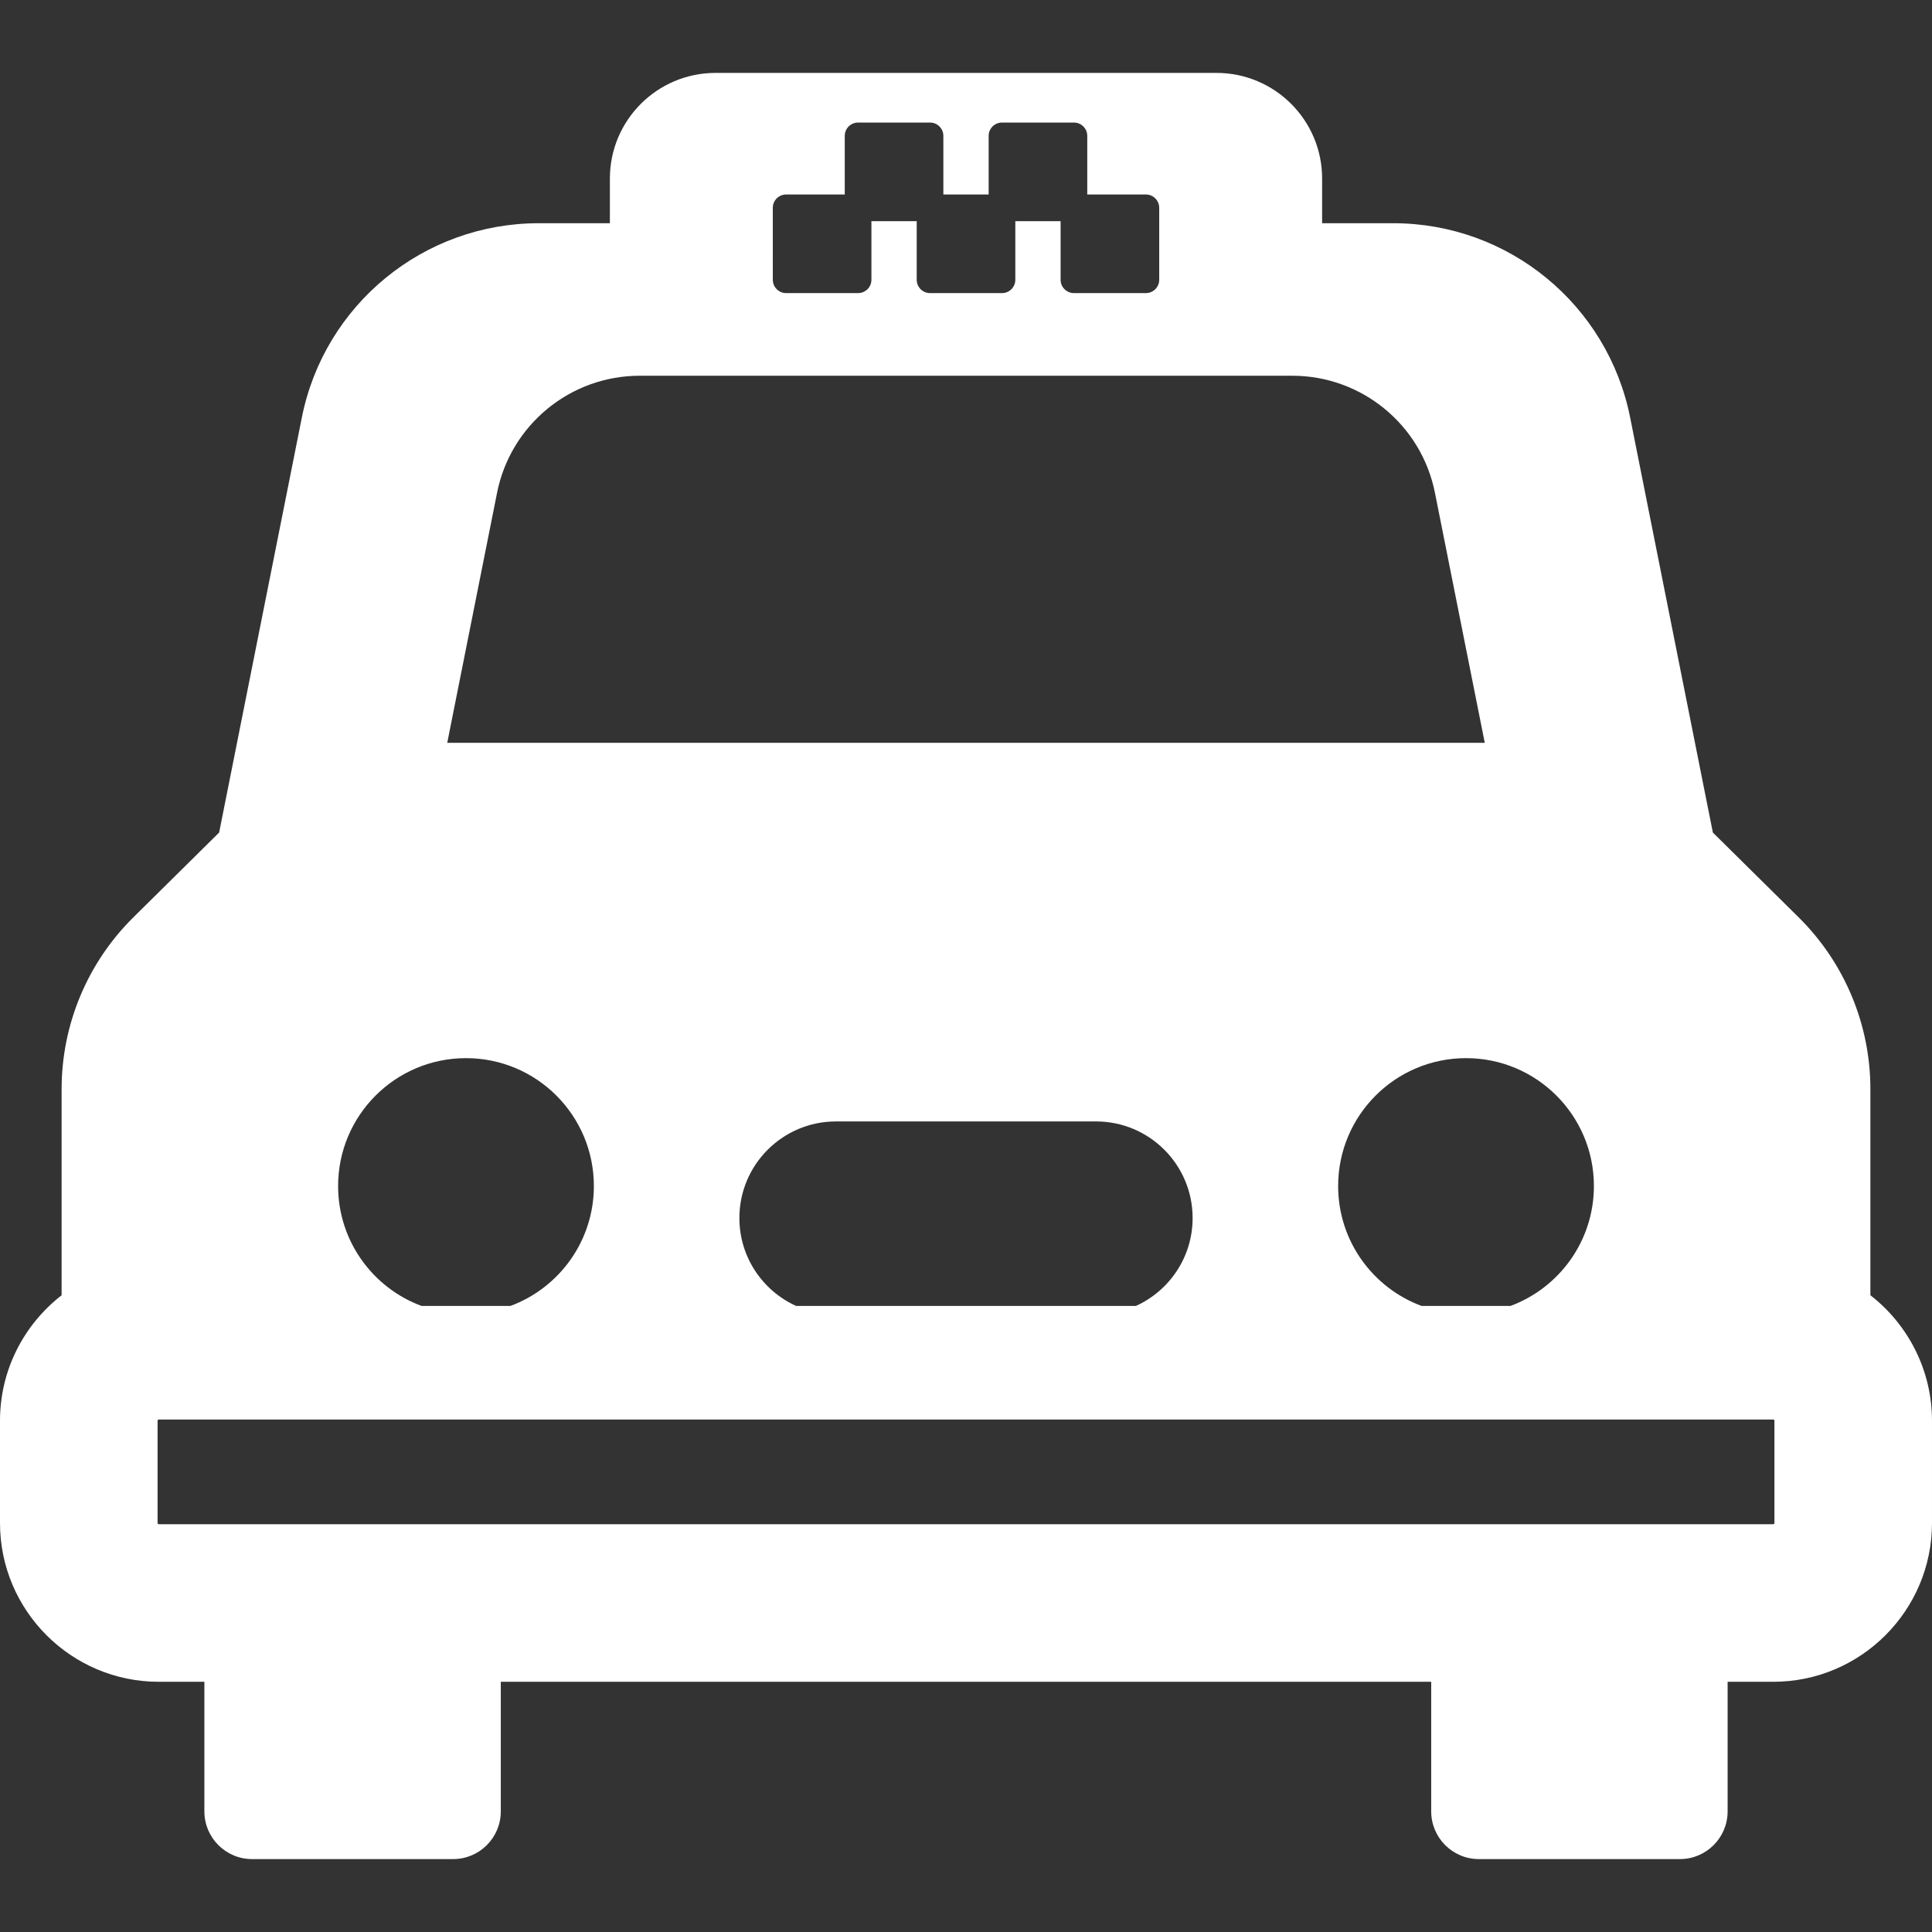 <?xml version="1.0"?>
<svg xmlns="http://www.w3.org/2000/svg" xmlns:xlink="http://www.w3.org/1999/xlink" xmlns:svgjs="http://svgjs.com/svgjs" version="1.1" width="512" height="512" x="0" y="0" viewBox="0 0 399.998 399.998" style="enable-background:new 0 0 512 512" xml:space="preserve" class=""><rect x="0" y="0" width="399.998" height="399.998" fill="#333333" stroke="none"/><g>
<g xmlns="http://www.w3.org/2000/svg">
	<g>
		<path d="M387.243,268.165v-42.676c0-13.358-5.347-26.164-14.847-35.557l-17.768-17.563l-17.124-85.926    c-4.661-23.387-25.188-40.228-49.036-40.228H273.73v-9.242c0-12.083-9.798-21.879-21.881-21.879H148.148    c-12.084,0-21.879,9.796-21.879,21.879v9.242h-14.74c-23.847,0-44.375,16.841-49.036,40.228L45.369,172.37l-17.766,17.563    c-9.5,9.393-14.847,22.197-14.847,35.556v42.683C5.004,274.188,0,283.588,0,294.14v21.189c0,18.123,14.744,32.866,32.868,32.866    h9.446v26.83c0,5.455,4.423,9.878,9.878,9.878h41.616c5.454,0,9.877-4.423,9.877-9.878v-26.83h192.629v26.83    c0,5.455,4.423,9.878,9.878,9.878h41.614c5.454,0,9.877-4.423,9.877-9.878v-26.83h9.445c18.125,0,32.869-14.743,32.869-32.866    V294.14C400,283.72,395.066,274.239,387.243,268.165z M330,245.551c0,11.38-7.181,21.08-17.258,24.823h-18.438    c-10.075-3.743-17.258-13.443-17.258-24.823c0-14.622,11.855-26.476,26.479-26.476C318.146,219.075,330,230.929,330,245.551z     M160,43.028c0-1.523,1.235-2.759,2.759-2.759h12.138V28.132c0-1.523,1.234-2.758,2.758-2.758h14.896    c1.524,0,2.76,1.234,2.76,2.758V40.27h9.378V28.132c0-1.523,1.234-2.758,2.761-2.758h14.896c1.522,0,2.758,1.234,2.758,2.758    V40.27h12.14c1.521,0,2.759,1.235,2.759,2.759v14.896c0,1.522-1.235,2.758-2.759,2.758h-14.896c-1.524,0-2.761-1.235-2.761-2.758    V45.787h-9.378v12.138c0,1.523-1.234,2.758-2.758,2.758h-14.898c-1.523,0-2.758-1.234-2.758-2.758V45.787h-9.379v12.138    c0,1.522-1.234,2.758-2.76,2.758h-14.896c-1.523,0-2.759-1.235-2.759-2.758V43.028L160,43.028z M102.911,102.027    c2.804-14.088,15.176-24.234,29.54-24.234h135.098c14.364,0,26.734,10.146,29.54,24.234l10.316,51.766H92.595L102.911,102.027z     M246.918,252.181c0,8.092-4.814,15.045-11.729,18.193H164.81c-6.914-3.148-11.729-10.103-11.729-18.193c0-11.046,8.954-20,20-20    h53.836C237.963,232.181,246.918,241.135,246.918,252.181z M96.477,219.075c14.622,0,26.477,11.854,26.477,26.476    c0,11.38-7.181,21.08-17.258,24.823H87.258C77.18,266.631,70,256.931,70,245.551C70,230.929,81.854,219.075,96.477,219.075z     M367.375,315.329c0,0.131-0.111,0.241-0.244,0.241H32.868c-0.132,0-0.243-0.11-0.243-0.241V294.14    c0-0.132,0.111-0.242,0.243-0.242h334.263c0.133,0,0.244,0.11,0.244,0.242V315.329L367.375,315.329z" fill="#ffffff" data-original="#000000" style="" class=""/>
	</g>
</g>
<g xmlns="http://www.w3.org/2000/svg">
</g>
<g xmlns="http://www.w3.org/2000/svg">
</g>
<g xmlns="http://www.w3.org/2000/svg">
</g>
<g xmlns="http://www.w3.org/2000/svg">
</g>
<g xmlns="http://www.w3.org/2000/svg">
</g>
<g xmlns="http://www.w3.org/2000/svg">
</g>
<g xmlns="http://www.w3.org/2000/svg">
</g>
<g xmlns="http://www.w3.org/2000/svg">
</g>
<g xmlns="http://www.w3.org/2000/svg">
</g>
<g xmlns="http://www.w3.org/2000/svg">
</g>
<g xmlns="http://www.w3.org/2000/svg">
</g>
<g xmlns="http://www.w3.org/2000/svg">
</g>
<g xmlns="http://www.w3.org/2000/svg">
</g>
<g xmlns="http://www.w3.org/2000/svg">
</g>
<g xmlns="http://www.w3.org/2000/svg">
</g>
</g></svg>
